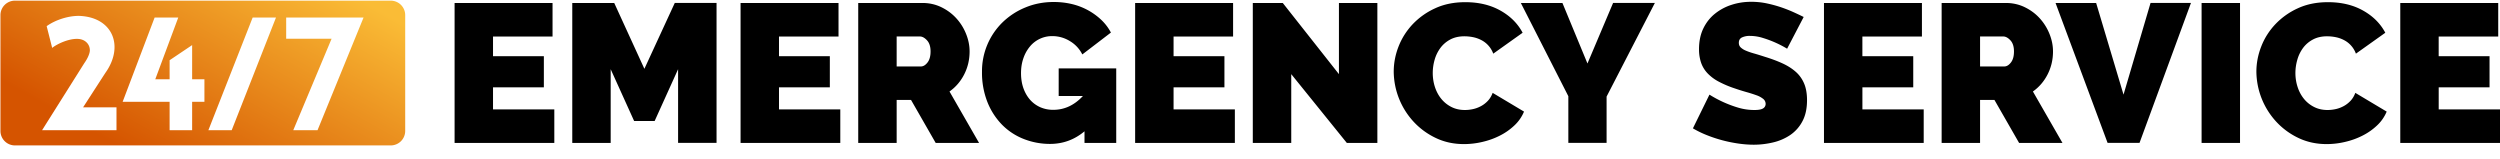 <?xml version="1.0" encoding="UTF-8"?> <svg xmlns="http://www.w3.org/2000/svg" viewBox="0 0 110 7" fill-rule="evenodd" clip-rule="evenodd" stroke-linejoin="round" stroke-miterlimit="2"><path d="M251.535 258.846a2.644 2.644 0 00-2.643-2.643h-68.61a2.644 2.644 0 00-2.643 2.643v21.144a2.645 2.645 0 002.643 2.643h68.61a2.645 2.645 0 002.643-2.643v-21.144zm-31.675 21.005l8.086-20.572h-4.259l-8.086 20.572h4.259zm11.239 0h4.431l8.403-20.572h-14.129v3.881h8.288l-6.993 16.691zm-18.464 0v-5.18h2.244v-4.112h-2.244v-6.244l-4.112 2.762v3.482h-2.619l4.2-11.28h-4.315l-5.842 15.392h8.576v5.18h4.112zm-19.711-12.2l-7.684 12.2h13.583v-4.169h-6.1l4.057-6.275c3.453-4.808 1.439-10.1-4.604-10.416-2.015-.086-4.518.719-6.101 1.869l1.007 3.97c.662-.576 2.936-1.756 4.748-1.641 1.209.057 2.13.921 2.13 2.072 0 0 .058.835-1.036 2.39z" fill="url(#_Linear1)" transform="matrix(.241 0 0 .241 -42.791 -61.716)"></path><path d="M78.633 2.143a4.725 4.725 0 00-1.062-.472 1.893 1.893 0 00-.568-.091.79.79 0 00-.36.069c-.09.046-.134.124-.134.234 0 .081.026.148.078.2a.74.74 0 00.225.143c.098.043.218.085.36.125.142.04.302.09.481.148.284.087.54.182.768.286.228.104.423.227.585.369.162.141.286.313.373.516.087.202.13.448.13.737 0 .37-.068.68-.204.932a1.67 1.67 0 01-.537.603 2.27 2.27 0 01-.755.325c-.28.066-.562.1-.845.1-.226 0-.457-.018-.694-.053a6.02 6.02 0 01-1.383-.372 4.324 4.324 0 01-.603-.295l.728-1.483a5.106 5.106 0 001.262.572c.234.07.473.104.716.104.185 0 .313-.024.386-.073a.226.226 0 00.108-.196.279.279 0 00-.108-.22.992.992 0 00-.3-.161 6.179 6.179 0 00-.438-.139 9.606 9.606 0 01-.524-.165 4.536 4.536 0 01-.703-.299 1.905 1.905 0 01-.485-.364 1.301 1.301 0 01-.282-.464 1.808 1.808 0 01-.091-.598c0-.341.062-.642.186-.902.125-.26.294-.477.508-.65a2.27 2.27 0 01.732-.395c.275-.09.565-.135.872-.135.225 0 .445.022.659.065.214.044.42.099.62.165.2.067.386.139.56.217.173.078.329.152.468.221l-.729 1.396zm20.648 1.015c0-.376.071-.746.213-1.11.141-.364.348-.691.62-.98a3.16 3.16 0 01.988-.702c.388-.18.83-.27 1.327-.27.596 0 1.112.124 1.548.37.436.245.762.57.976.975l-1.293.92a1.088 1.088 0 00-.546-.608 1.356 1.356 0 00-.36-.121 1.967 1.967 0 00-.36-.035c-.242 0-.452.048-.628.143-.177.095-.321.22-.434.373a1.61 1.61 0 00-.251.52 2.106 2.106 0 00-.083.577c0 .214.032.42.096.616.063.196.156.37.277.52.121.15.27.27.447.36.176.09.374.134.594.134.115 0 .234-.013.355-.039.122-.026.239-.07.351-.13.113-.06.214-.139.304-.234s.16-.212.212-.351l1.38.824a1.755 1.755 0 01-.421.607 2.67 2.67 0 01-.642.45c-.24.122-.497.215-.772.278a3.55 3.55 0 01-.802.095c-.457 0-.874-.09-1.253-.273a3.178 3.178 0 01-.98-.724 3.295 3.295 0 01-.863-2.185zm-37.957 0c0-.376.07-.746.212-1.11.142-.364.349-.691.62-.98a3.16 3.16 0 01.989-.702c.387-.18.83-.27 1.327-.27.595 0 1.111.124 1.548.37.436.245.761.57.975.975l-1.292.92a1.088 1.088 0 00-.546-.608 1.356 1.356 0 00-.36-.121 1.967 1.967 0 00-.36-.035c-.243 0-.452.048-.629.143-.176.095-.32.22-.433.373a1.61 1.61 0 00-.252.52 2.106 2.106 0 00-.082.577c0 .214.032.42.095.616.064.196.156.37.278.52.121.15.27.27.446.36.177.09.375.134.595.134.115 0 .234-.013.355-.039.121-.026.239-.07.351-.13.113-.06.214-.139.304-.234s.16-.212.212-.351l1.38.824a1.755 1.755 0 01-.421.607 2.67 2.67 0 01-.642.45c-.24.122-.497.215-.772.278a3.55 3.55 0 01-.802.095c-.457 0-.875-.09-1.253-.273a3.178 3.178 0 01-.98-.724 3.295 3.295 0 01-.863-2.185zM47.718 5.777c-.44.37-.946.555-1.518.555-.399 0-.78-.071-1.145-.213a2.735 2.735 0 01-.954-.62 3.012 3.012 0 01-.65-.997 3.505 3.505 0 01-.243-1.344 3.005 3.005 0 01.91-2.181 3.154 3.154 0 011.002-.65c.385-.16.8-.239 1.245-.239.277 0 .543.03.798.091a2.84 2.84 0 011.292.694c.173.165.315.351.425.56l-1.258.962a1.418 1.418 0 00-.546-.586 1.463 1.463 0 00-.772-.22 1.26 1.26 0 00-.989.459 1.62 1.62 0 00-.286.516c-.07.2-.104.418-.104.655 0 .242.035.462.104.659.07.196.167.365.29.507.125.142.274.251.447.33a1.4 1.4 0 00.581.117c.492 0 .925-.203 1.301-.607h-1.066V3.01h2.532v3.278h-1.396v-.511zM110 4.814v1.474h-4.388V.131h4.31v1.475h-2.62v.867h2.238v1.37h-2.237v.971H110zM85.432 6.288V.131h2.827c.3 0 .578.063.833.187.254.124.472.286.654.485.182.2.326.428.43.686.104.257.156.516.156.776 0 .358-.078.692-.234 1.001-.157.31-.373.563-.65.76l1.3 2.262H88.84l-1.084-1.89h-.633v1.89h-1.691zM56.815 3.262v3.026h-1.692V.131h1.319l2.471 3.131V.132h1.691v6.156H59.26l-2.445-3.026zM29.836 6.288V3.045l-1.032 2.28h-.902l-1.032-2.28v3.243h-1.69V.131h1.846l1.327 2.897L29.69.13h1.838v6.157h-1.691zM68.747.131l1.101 2.663L70.976.13h1.838l-2.124 4.12v2.037h-1.683V4.233L66.917.131h1.83zM24.39 4.814v1.474h-4.388V.131h4.31v1.475h-2.619v.867h2.237v1.37h-2.237v.971h2.697zm72.48 1.474V.131h1.691v6.157h-1.69zM36.973 4.814v1.474h-4.388V.131h4.31v1.475h-2.619v.867h2.237v1.37h-2.237v.971h2.697zm17.361 0v1.474h-4.388V.131h4.31v1.475h-2.619v.867h2.238v1.37h-2.238v.971h2.697zm30.309 0v1.474h-4.388V.131h4.31v1.475h-2.62v.867h2.238v1.37h-2.237v.971h2.697zM92.23.131l1.205 4.033L94.624.13h1.778l-2.263 6.157h-1.405L90.444.131h1.787zM37.762 6.288V.131h2.827c.3 0 .578.063.833.187.254.124.472.286.654.485.183.2.326.428.43.686.104.257.156.516.156.776 0 .358-.078.692-.234 1.001-.156.31-.373.563-.65.76l1.3 2.262H41.17l-1.084-1.89h-.633v1.89h-1.69zm1.691-3.364h1.067c.104 0 .2-.058.29-.174.09-.115.135-.277.135-.485 0-.214-.052-.378-.156-.49-.104-.113-.208-.17-.312-.17h-1.024v1.319zm47.67 0h1.067c.104 0 .2-.058.29-.174.09-.115.135-.277.135-.485 0-.214-.052-.378-.156-.49-.105-.113-.209-.17-.313-.17h-1.023v1.319z" fill-rule="nonzero"></path><defs><linearGradient id="_Linear1" x1="0" y1="0" x2="1" y2="0" gradientUnits="userSpaceOnUse" gradientTransform="rotate(-60.641 363.605 -41.805) scale(45.199)"><stop offset="0" stop-color="#d55400"></stop><stop offset="1" stop-color="#fabc36"></stop></linearGradient></defs></svg> 